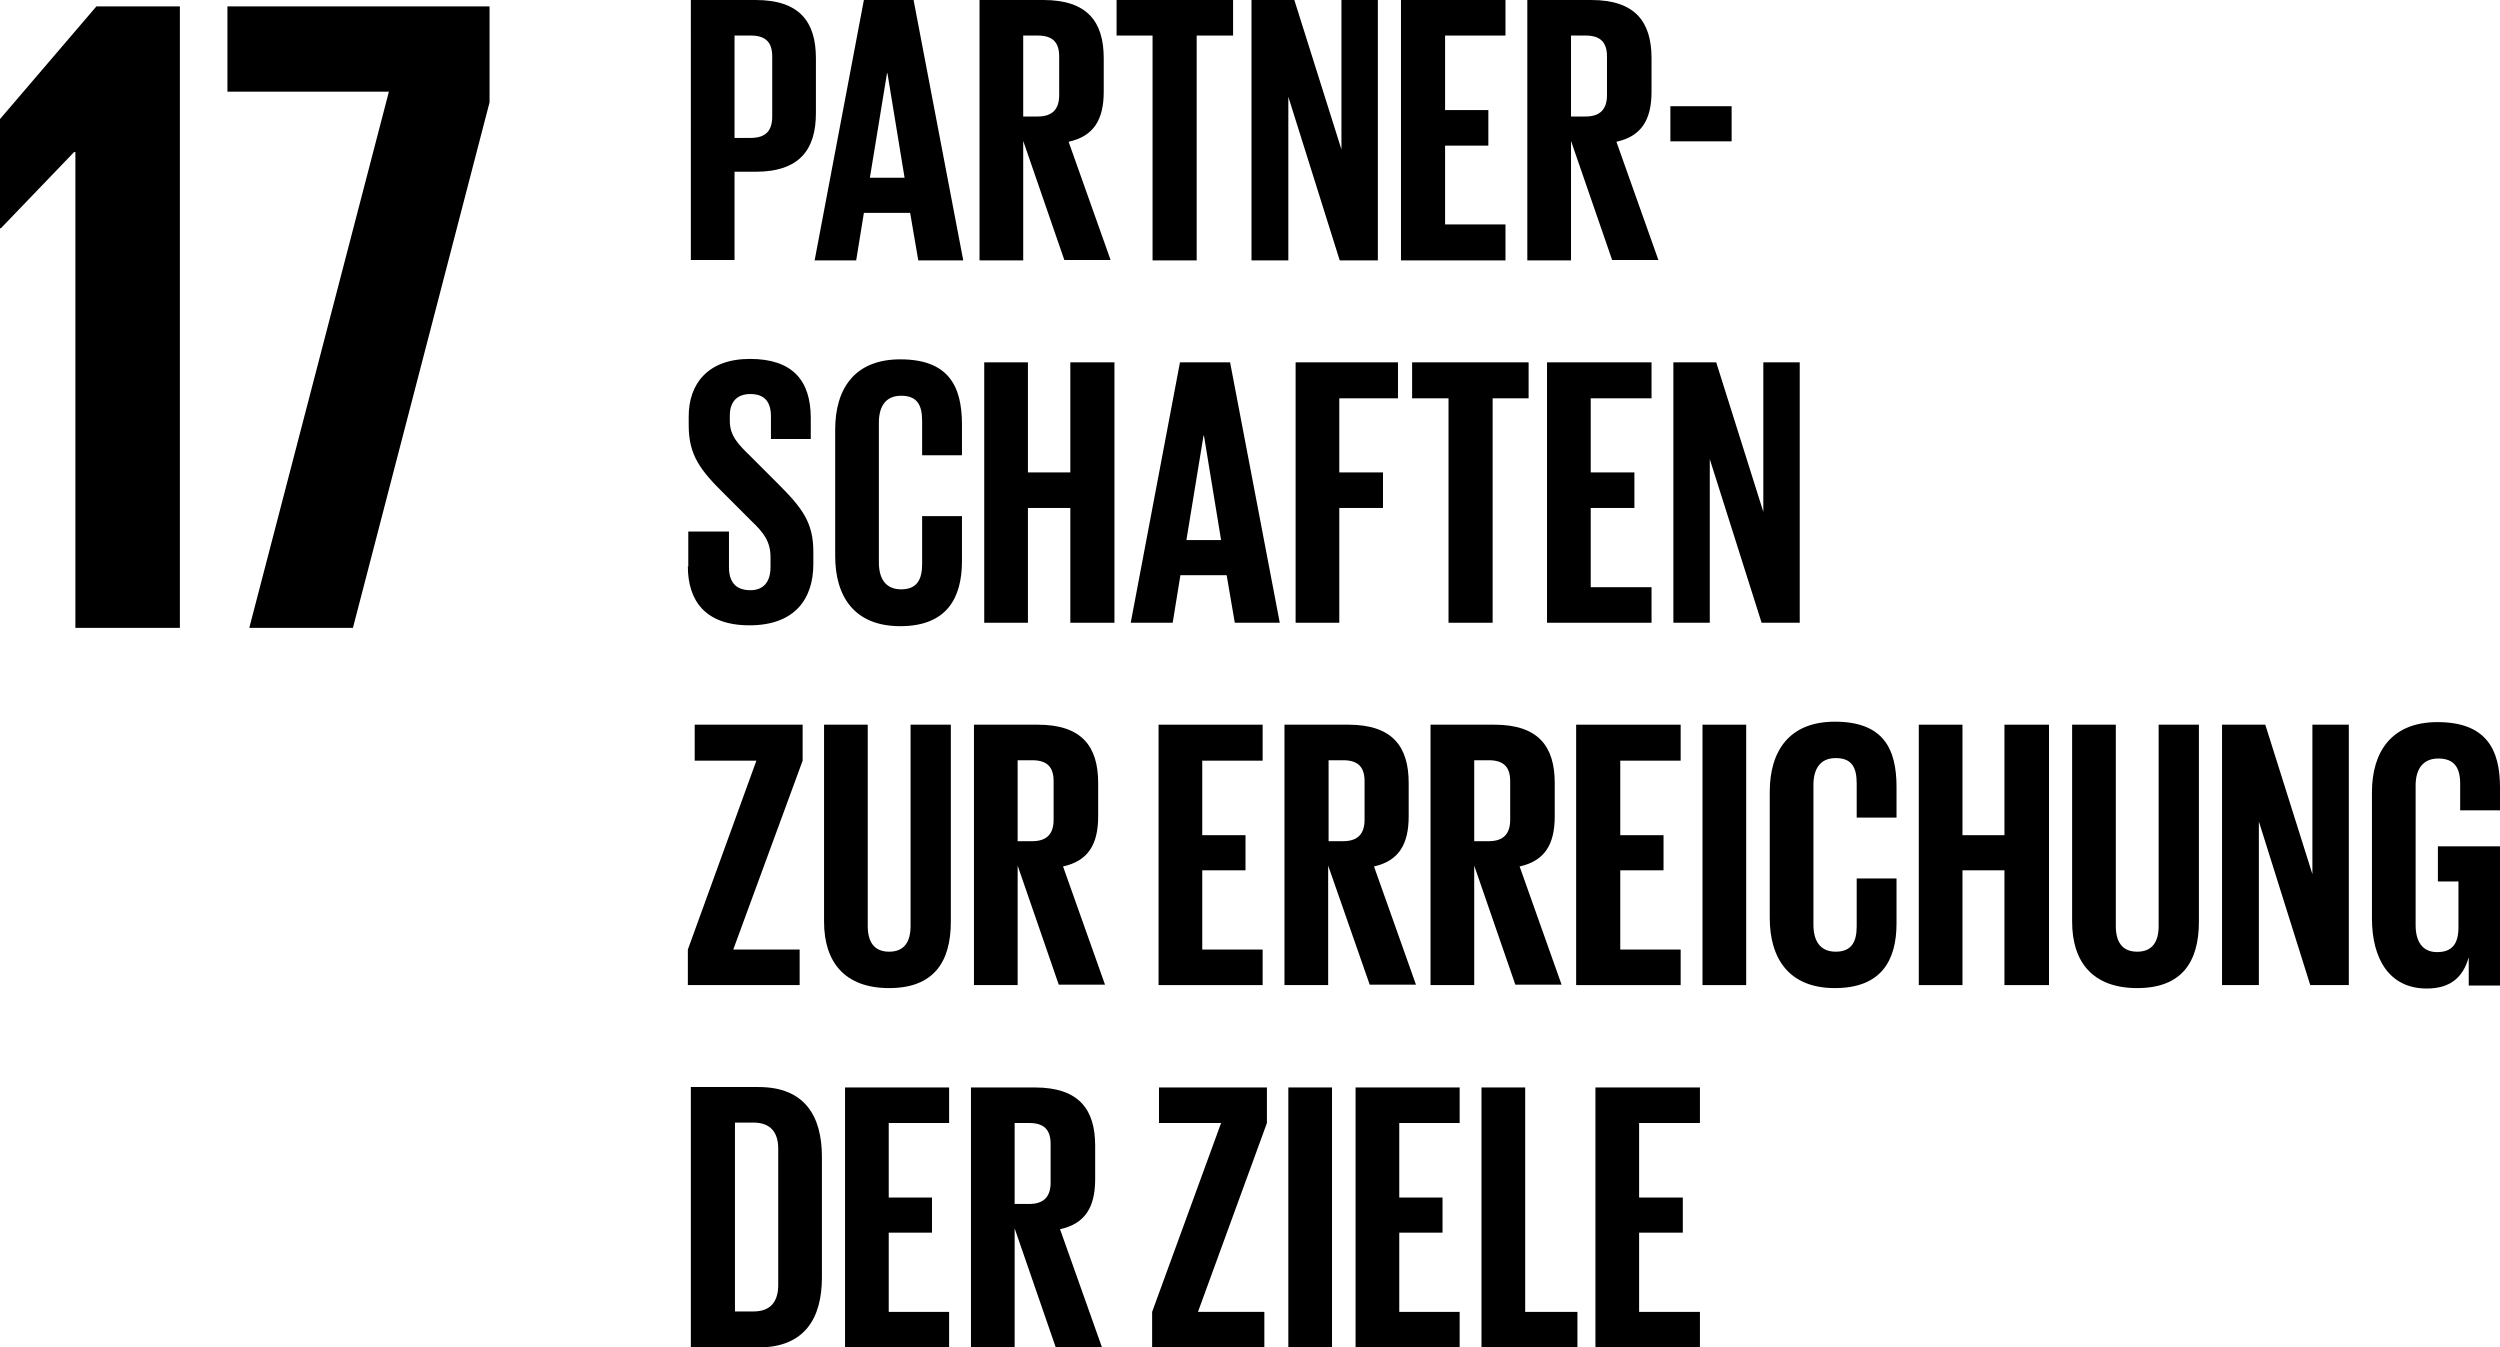 <?xml version="1.0" encoding="UTF-8"?><svg id="Ebene_2" xmlns="http://www.w3.org/2000/svg" viewBox="0 0 58.37 31.46"><g id="Ebene_1-2"><g><polyline points="4.2 .15 4.2 14.66 1.76 14.66 1.76 3.55 1.73 3.55 .02 5.33 0 5.33 0 2.78 2.25 .15"/><polyline points="5.31 .15 11.43 .15 11.43 2.39 8.24 14.66 5.82 14.66 9.08 2.14 5.31 2.14"/><path d="m16.13,0h1.51c1.03,0,1.41.51,1.41,1.36v1.28c0,.85-.38,1.37-1.41,1.37h-.49v2.06h-1.02m1.02-5.24v2.39h.38c.35,0,.5-.17.5-.5v-1.4c0-.33-.15-.49-.5-.49h-.38Z"/><path d="m19.02,6.08L20.17,0h1.16l1.16,6.08h-1.05l-.19-1.11h-1.08l-.18,1.11m.31-1.93h.82l-.4-2.44h-.01l-.4,2.44Z"/><path d="m23.89,3.29v2.79h-1.02V0h1.49c1.03,0,1.41.51,1.41,1.36v.78c0,.65-.23,1.04-.82,1.17l.98,2.76h-1.08m-.96-5.24v1.89h.34c.35,0,.5-.18.5-.5v-.9c0-.33-.15-.49-.5-.49h-.34Z"/><polyline points="26.07 0 28.79 0 28.79 .83 27.94 .83 27.94 6.08 26.91 6.08 26.91 .83 26.07 .83"/><polyline points="30.08 2.26 30.08 6.08 29.22 6.08 29.22 0 30.22 0 31.32 3.49 31.32 0 32.17 0 32.17 6.08 31.28 6.08"/><polyline points="32.71 0 35.15 0 35.15 .83 33.74 .83 33.74 2.57 34.75 2.57 34.75 3.4 33.74 3.4 33.74 5.24 35.15 5.24 35.15 6.08 32.71 6.08"/><path d="m36.68,3.29v2.79h-1.02V0h1.49c1.03,0,1.41.51,1.41,1.36v.78c0,.65-.23,1.04-.82,1.17l.98,2.76h-1.08m-.96-5.24v1.89h.34c.35,0,.5-.18.5-.5v-.9c0-.33-.15-.49-.5-.49h-.34Z"/><rect x="39" y="2.48" width="1.43" height=".82"/><path d="m16.07,13.23v-.82h.95v.83c0,.34.15.54.5.54.32,0,.47-.21.47-.54v-.23c0-.35-.14-.56-.46-.86l-.6-.6c-.58-.57-.85-.92-.85-1.62v-.21c0-.75.44-1.34,1.43-1.34s1.42.5,1.42,1.38v.49h-.93v-.53c0-.35-.16-.52-.48-.52-.29,0-.48.16-.48.5v.13c0,.34.19.54.48.82l.65.65c.56.56.82.9.82,1.58v.29c0,.83-.45,1.43-1.49,1.43s-1.44-.58-1.44-1.38"/><path d="m19.5,12.97v-2.94c0-.95.45-1.64,1.52-1.64,1.13,0,1.44.63,1.44,1.52v.72h-.93v-.8c0-.38-.12-.59-.49-.59s-.52.26-.52.63v3.26c0,.37.15.63.52.63s.49-.23.49-.59v-1.12h.93v1.05c0,.87-.36,1.52-1.44,1.52s-1.52-.7-1.52-1.64"/><polyline points="24.99 11.86 24 11.86 24 14.54 22.98 14.54 22.98 8.46 24 8.46 24 11.03 24.99 11.03 24.99 8.46 26.02 8.46 26.02 14.54 24.99 14.54"/><path d="m26.4,14.54l1.15-6.08h1.17l1.16,6.08h-1.05l-.19-1.11h-1.08l-.18,1.11m.31-1.93h.82l-.4-2.44h-.01l-.4,2.44Z"/><polyline points="30.25 8.46 32.64 8.46 32.64 9.3 31.27 9.3 31.27 11.03 32.29 11.03 32.29 11.86 31.27 11.86 31.27 14.54 30.25 14.54"/><polyline points="32.97 8.46 35.69 8.46 35.69 9.3 34.85 9.3 34.85 14.54 33.82 14.54 33.82 9.3 32.97 9.3"/><polyline points="36.12 8.46 38.56 8.46 38.56 9.3 37.14 9.3 37.14 11.03 38.16 11.03 38.16 11.86 37.14 11.86 37.14 13.71 38.56 13.71 38.56 14.54 36.12 14.54"/><polyline points="39.92 10.72 39.92 14.54 39.07 14.54 39.07 8.46 40.07 8.46 41.17 11.95 41.17 8.46 42.02 8.46 42.02 14.54 41.13 14.54"/><polyline points="17.12 22.17 18.67 22.17 18.67 23 16.06 23 16.06 22.17 17.66 17.76 16.22 17.76 16.22 16.92 18.74 16.92 18.74 17.76"/><path d="m22.2,16.92v4.6c0,.94-.4,1.55-1.44,1.55s-1.52-.61-1.52-1.55v-4.6h1.02v4.7c0,.36.14.6.5.6s.5-.24.5-.6v-4.7"/><path d="m23.76,20.21v2.79h-1.02v-6.08h1.49c1.03,0,1.41.51,1.41,1.36v.78c0,.65-.23,1.04-.82,1.17l.98,2.76h-1.08m-.96-5.24v1.89h.34c.35,0,.5-.18.5-.5v-.9c0-.33-.15-.49-.5-.49h-.34Z"/><polyline points="27.05 16.92 29.48 16.92 29.48 17.76 28.07 17.76 28.07 19.5 29.08 19.5 29.08 20.32 28.07 20.32 28.07 22.17 29.48 22.17 29.48 23 27.05 23"/><path d="m31.01,20.21v2.79h-1.02v-6.08h1.49c1.03,0,1.41.51,1.41,1.36v.78c0,.65-.23,1.04-.81,1.17l.98,2.76h-1.08m-.96-5.24v1.89h.34c.35,0,.5-.18.5-.5v-.9c0-.33-.15-.49-.5-.49h-.34Z"/><path d="m34.42,20.21v2.79h-1.02v-6.08h1.49c1.03,0,1.41.51,1.41,1.36v.78c0,.65-.23,1.04-.82,1.17l.98,2.76h-1.08m-.96-5.24v1.89h.34c.35,0,.5-.18.5-.5v-.9c0-.33-.15-.49-.5-.49h-.34Z"/><polyline points="36.8 16.92 39.24 16.92 39.24 17.76 37.83 17.76 37.83 19.5 38.84 19.5 38.84 20.32 37.83 20.32 37.83 22.17 39.24 22.17 39.24 23 36.8 23"/><rect x="39.75" y="16.92" width="1.02" height="6.08"/><path d="m41.32,21.43v-2.94c0-.95.45-1.64,1.52-1.64,1.13,0,1.44.63,1.44,1.52v.72h-.93v-.8c0-.38-.12-.59-.49-.59s-.52.26-.52.63v3.26c0,.37.15.63.52.63s.49-.23.49-.59v-1.12h.93v1.05c0,.87-.36,1.51-1.44,1.51s-1.52-.7-1.52-1.64"/><polyline points="46.8 20.32 45.82 20.32 45.82 23 44.8 23 44.8 16.92 45.82 16.92 45.82 19.5 46.8 19.5 46.8 16.92 47.84 16.92 47.84 23 46.8 23"/><path d="m51.34,16.92v4.6c0,.94-.4,1.55-1.44,1.55s-1.52-.61-1.52-1.55v-4.6h1.02v4.7c0,.36.14.6.5.6s.5-.24.5-.6v-4.7"/><polyline points="52.74 19.18 52.74 23 51.88 23 51.88 16.92 52.89 16.92 53.99 20.41 53.99 16.92 54.84 16.92 54.84 23 53.94 23"/><path d="m56.92,19.76h1.45v3.25h-.73v-.66c-.13.46-.42.73-.98.73-.88,0-1.28-.7-1.28-1.64v-2.94c0-.95.46-1.64,1.53-1.64,1.13,0,1.46.63,1.46,1.52v.54h-.93v-.62c0-.38-.14-.59-.51-.59s-.53.26-.53.63v3.26c0,.37.15.63.5.63s.5-.19.5-.58v-1.07h-.48"/><path d="m19.19,27.02v2.81c0,.93-.39,1.63-1.48,1.63h-1.58v-6.08h1.58c1.09,0,1.48.69,1.48,1.63m-1.6,3.61c.42,0,.58-.25.58-.62v-3.18c0-.36-.16-.61-.58-.61h-.43v4.41h.43Z"/><polyline points="19.73 25.39 22.16 25.39 22.16 26.22 20.75 26.22 20.75 27.96 21.76 27.96 21.76 28.78 20.75 28.78 20.75 30.63 22.16 30.63 22.16 31.46 19.73 31.46"/><path d="m23.69,28.68v2.79h-1.02v-6.08h1.49c1.03,0,1.41.51,1.41,1.36v.78c0,.65-.23,1.04-.82,1.17l.98,2.76h-1.08m-.96-5.24v1.89h.34c.35,0,.5-.18.5-.5v-.9c0-.33-.15-.49-.5-.49h-.34Z"/><polyline points="27.97 30.63 29.52 30.63 29.52 31.46 26.9 31.46 26.9 30.63 28.51 26.22 27.06 26.22 27.06 25.39 29.58 25.39 29.58 26.22"/><rect x="30.08" y="25.39" width="1.02" height="6.08"/><polyline points="31.65 25.39 34.08 25.39 34.08 26.22 32.67 26.22 32.67 27.96 33.68 27.96 33.68 28.78 32.67 28.78 32.67 30.63 34.08 30.63 34.08 31.46 31.65 31.46"/><polyline points="34.59 25.39 35.61 25.39 35.61 30.63 36.83 30.63 36.83 31.46 34.59 31.46"/><polyline points="37.25 25.39 39.69 25.39 39.69 26.22 38.27 26.22 38.27 27.96 39.29 27.96 39.29 28.78 38.27 28.78 38.27 30.63 39.69 30.63 39.69 31.46 37.25 31.46"/></g></g></svg>